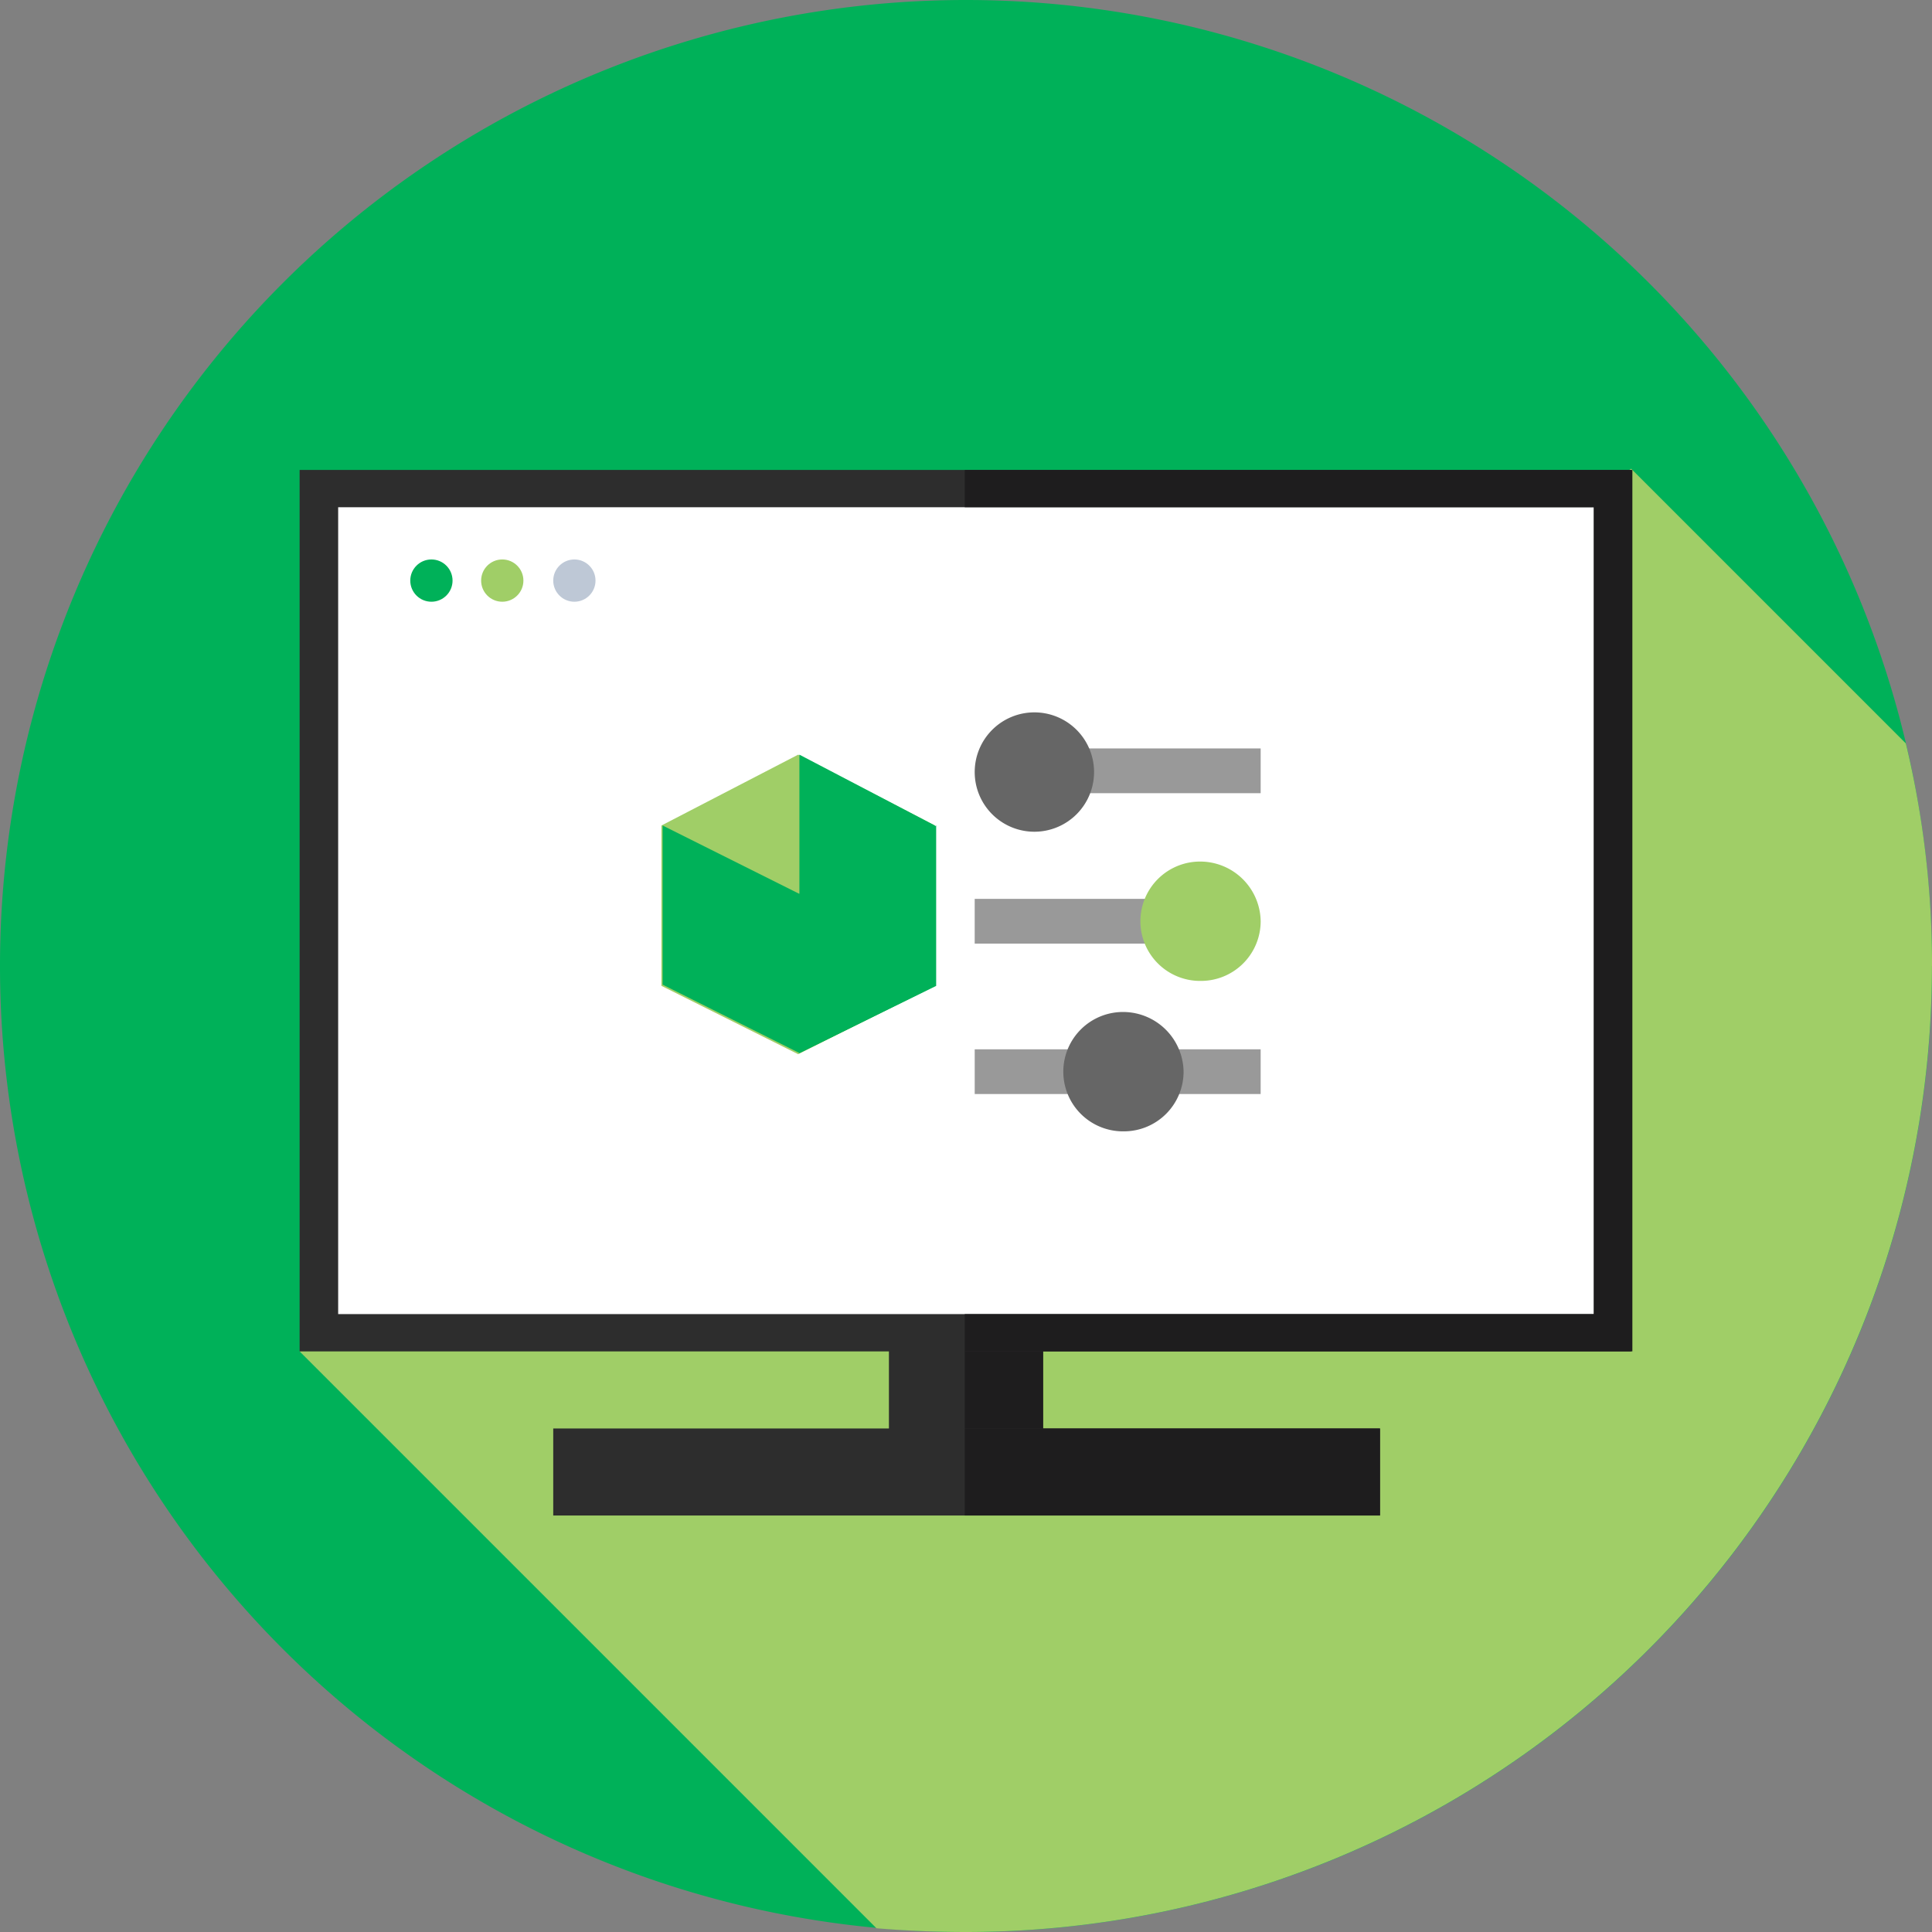 <svg xmlns="http://www.w3.org/2000/svg" id="Groupe_1697" width="140.399" height="140.399" data-name="Groupe 1697" viewBox="0 0 140.399 140.399">
    <rect x="0" y="0" width="140.399" height="140.399" fill="#808080" stroke="none"/>
    <defs>
        <style>
            .cls-1{fill:#00b159}.cls-2{fill:#a0ce67}.cls-3{fill:#fff}.cls-4{fill:#2d2d2d}.cls-5{fill:#1e1d1e}.cls-6{fill:#999}.cls-7{fill:#bec8d6}.cls-8{fill:#666}
        </style>
    </defs>
    <g id="Groupe_1695" data-name="Groupe 1695">
        <path id="Tracé_2131" d="M140.4 70.2A70.2 70.2 0 1 1 70.2 0a70.214 70.214 0 0 1 70.2 70.2zm0 0" class="cls-1" data-name="Tracé 2131"/>
        <path id="Tracé_2132" d="M142.726 73.839a68.865 68.865 0 0 0-1.9-16.172L120.862 37.7 24.1 101.846l41.921 41.921q3.253.271 6.5.271a70.214 70.214 0 0 0 70.2-70.2zm0 0" class="cls-2" data-name="Tracé 2132" transform="translate(-2.326 -3.639)"/>
        <path id="Rectangle_445" d="M0 0h94.051v61.345H0z" class="cls-3" data-name="Rectangle 445" transform="translate(23.219 35.506)"/>
        <path id="Rectangle_446" d="M0 0h11.203v10.119H0z" class="cls-4" data-name="Rectangle 446" transform="translate(64.598 96.852)"/>
        <path id="Rectangle_447" d="M0 0h5.692v10.119H0z" class="cls-5" data-name="Rectangle 447" transform="translate(70.109 96.852)"/>
        <path id="Rectangle_448" d="M0 0h60.081v6.324H0z" class="cls-4" data-name="Rectangle 448" transform="translate(40.204 103.808)"/>
        <path id="Rectangle_449" d="M0 0h30.176v6.324H0z" class="cls-5" data-name="Rectangle 449" transform="translate(70.109 103.808)"/>
        <path id="Tracé_2133" d="M120.952 101.856H24.1V37.8h96.762v64.056zM26.9 99.145h91.25V40.51H26.9v58.635zm0 0" class="cls-4" data-name="Tracé 2133" transform="translate(-2.326 -3.649)"/>
        <path id="Tracé_2134" d="M126.116 37.8H77.6v2.71h45.716v58.635H77.6v2.71h48.516zm0 0" class="cls-5" data-name="Tracé 2134" transform="translate(-7.491 -3.649)"/>
    </g>
    <g id="Groupe_1696" data-name="Groupe 1696" transform="translate(70.832 65.321)">
        <path id="Rectangle_450" d="M0 0h13.733v3.252H0z" class="cls-6" data-name="Rectangle 450"/>
        <path id="Rectangle_451" d="M0 0h7.228v3.252H0z" class="cls-6" data-name="Rectangle 451" transform="translate(13.552 10.932)"/>
        <path id="Rectangle_452" d="M0 0h8.131v3.252H0z" class="cls-6" data-name="Rectangle 452" transform="translate(0 10.932)"/>
    </g>
    <path id="Tracé_2135" d="M96.137 77.973a4.337 4.337 0 1 1 0-8.673 4.4 4.4 0 0 1 4.337 4.337 4.338 4.338 0 0 1-4.337 4.336z" class="cls-2" data-name="Tracé 2135" transform="translate(-8.861 -6.69)"/>
    <ellipse id="Ellipse_2" cx="1.536" cy="1.536" class="cls-7" data-name="Ellipse 2" rx="1.536" ry="1.536" transform="translate(40.204 40.656)"/>
    <ellipse id="Ellipse_3" cx="1.536" cy="1.536" class="cls-2" data-name="Ellipse 3" rx="1.536" ry="1.536" transform="translate(34.964 40.656)"/>
    <ellipse id="Ellipse_4" cx="1.536" cy="1.536" class="cls-1" data-name="Ellipse 4" rx="1.536" ry="1.536" transform="translate(29.815 40.656)"/>
    <path id="Tracé_2136" d="M73.076 65.85l-9.938-5.15-9.938 5.15V77.5l9.938 4.969 9.938-4.969z" class="cls-2" data-name="Tracé 2136" transform="translate(-5.135 -5.859)"/>
    <path id="Tracé_2137" d="M64.3 60.7v21.683l9.848-4.883V65.85z" class="cls-1" data-name="Tracé 2137" transform="translate(-6.207 -5.859)"/>
    <path id="Rectangle_453" d="M0 0h13.733v3.252H0z" class="cls-6" data-name="Rectangle 453" transform="translate(77.879 54.389)"/>
    <path id="Tracé_2138" d="M89.937 90.073a4.337 4.337 0 1 1 0-8.673 4.4 4.4 0 0 1 4.337 4.337 4.338 4.338 0 0 1-4.337 4.336z" class="cls-8" data-name="Tracé 2138" transform="translate(-8.263 -7.858)"/>
    <path id="Tracé_2139" d="M82.737 65.973a4.337 4.337 0 1 1 4.337-4.337 4.338 4.338 0 0 1-4.337 4.337z" class="cls-8" data-name="Tracé 2139" transform="translate(-7.568 -5.531)"/>
    <path id="Tracé_2140" d="M63.238 82.933L53.3 77.964V66.4l9.938 4.969 9.938-4.969v11.655z" class="cls-1" data-name="Tracé 2140" transform="translate(-5.145 -6.41)"/>
    <path id="Tracé_2141" d="M74.148 78.055V66.4L64.3 71.369v11.564z" class="cls-1" data-name="Tracé 2141" transform="translate(-6.207 -6.41)"/>
</svg>
